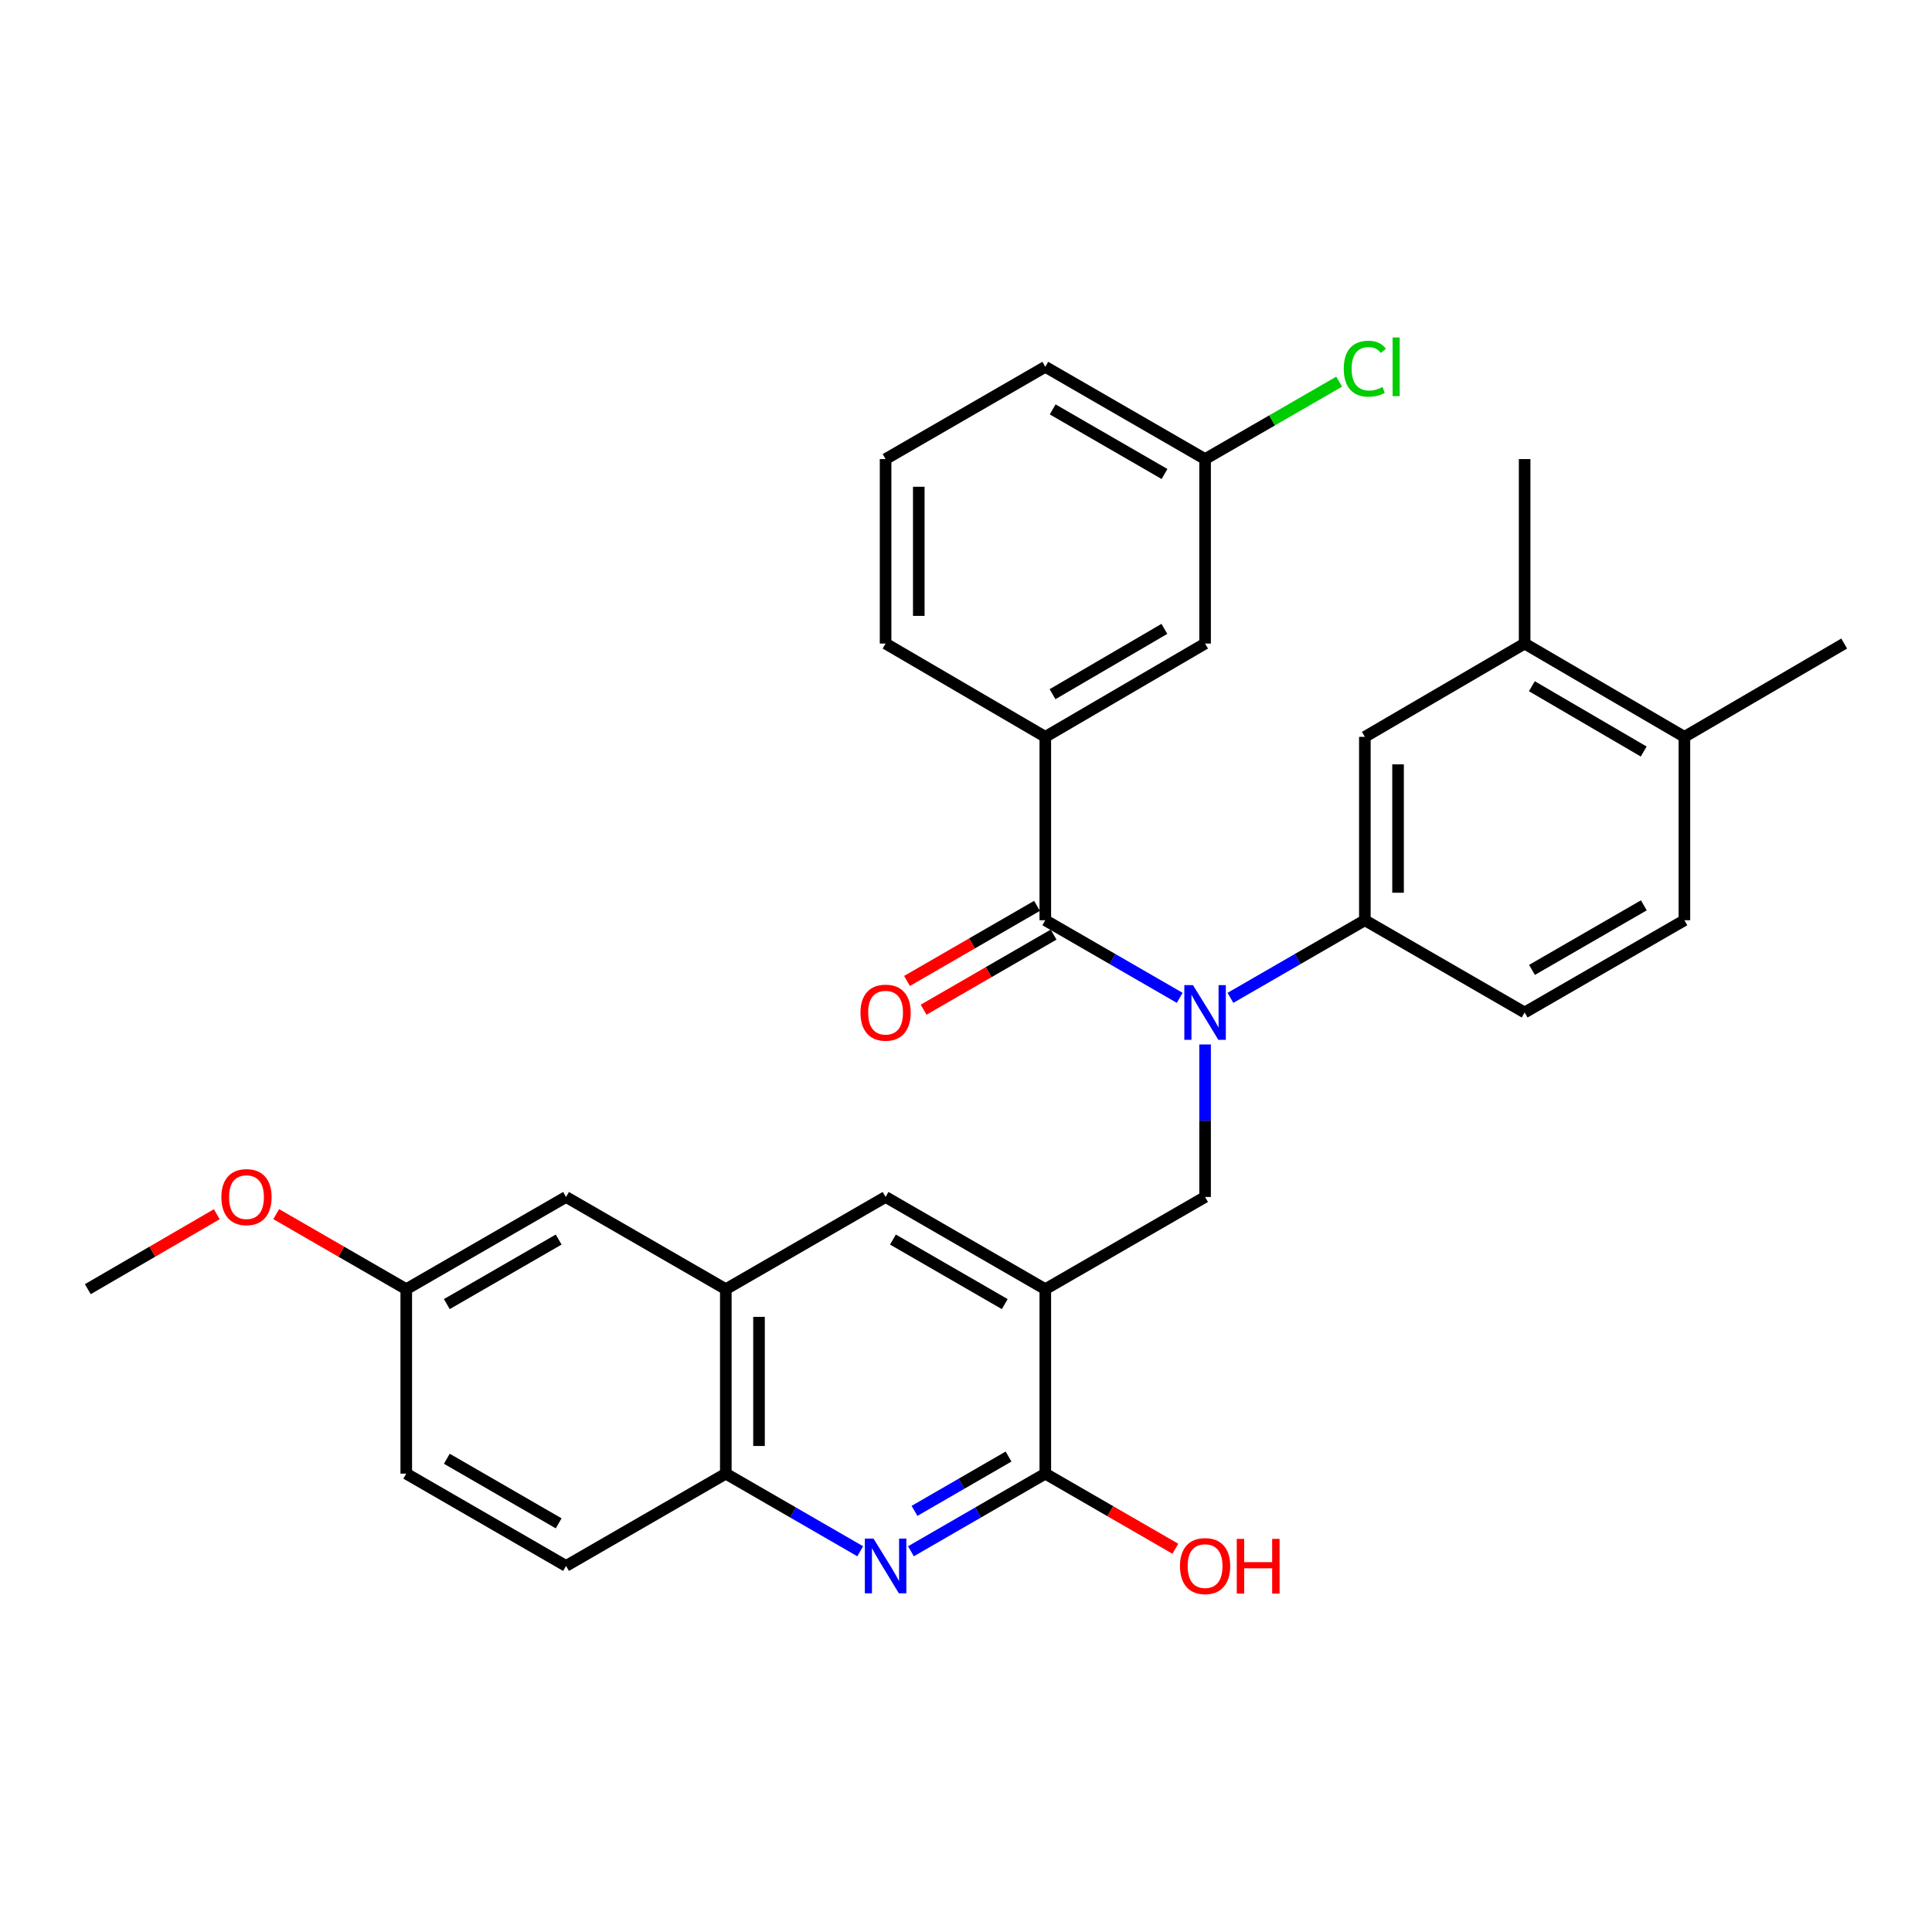 <?xml version='1.0' encoding='iso-8859-1'?>
<svg version='1.1' baseProfile='full'
              xmlns='http://www.w3.org/2000/svg'
                      xmlns:rdkit='http://www.rdkit.org/xml'
                      xmlns:xlink='http://www.w3.org/1999/xlink'
                  xml:space='preserve'
width='1000px' height='1000px' viewBox='0 0 1000 1000'>
<!-- END OF HEADER -->
<rect style='opacity:1.0;fill:#FFFFFF;stroke:none' width='1000' height='1000' x='0' y='0'> </rect>
<path class='bond-1' d='M 610.621,516.486 L 575.835,496.401' style='fill:none;fill-rule:evenodd;stroke:#0000FF;stroke-width:6px;stroke-linecap:butt;stroke-linejoin:miter;stroke-opacity:1' />
<path class='bond-1' d='M 575.835,496.401 L 541.049,476.316' style='fill:none;fill-rule:evenodd;stroke:#000000;stroke-width:6px;stroke-linecap:butt;stroke-linejoin:miter;stroke-opacity:1' />
<path class='bond-4' d='M 623.748,540.613 L 623.748,580.081' style='fill:none;fill-rule:evenodd;stroke:#0000FF;stroke-width:6px;stroke-linecap:butt;stroke-linejoin:miter;stroke-opacity:1' />
<path class='bond-4' d='M 623.748,580.081 L 623.748,619.548' style='fill:none;fill-rule:evenodd;stroke:#000000;stroke-width:6px;stroke-linecap:butt;stroke-linejoin:miter;stroke-opacity:1' />
<path class='bond-5' d='M 636.876,516.486 L 671.662,496.401' style='fill:none;fill-rule:evenodd;stroke:#0000FF;stroke-width:6px;stroke-linecap:butt;stroke-linejoin:miter;stroke-opacity:1' />
<path class='bond-5' d='M 671.662,496.401 L 706.448,476.316' style='fill:none;fill-rule:evenodd;stroke:#000000;stroke-width:6px;stroke-linecap:butt;stroke-linejoin:miter;stroke-opacity:1' />
<path class='bond-0' d='M 541.049,667.279 L 623.748,619.548' style='fill:none;fill-rule:evenodd;stroke:#000000;stroke-width:6px;stroke-linecap:butt;stroke-linejoin:miter;stroke-opacity:1' />
<path class='bond-3' d='M 541.049,667.279 L 541.049,762.761' style='fill:none;fill-rule:evenodd;stroke:#000000;stroke-width:6px;stroke-linecap:butt;stroke-linejoin:miter;stroke-opacity:1' />
<path class='bond-7' d='M 541.049,667.279 L 458.378,619.548' style='fill:none;fill-rule:evenodd;stroke:#000000;stroke-width:6px;stroke-linecap:butt;stroke-linejoin:miter;stroke-opacity:1' />
<path class='bond-7' d='M 520.057,675.001 L 462.187,641.589' style='fill:none;fill-rule:evenodd;stroke:#000000;stroke-width:6px;stroke-linecap:butt;stroke-linejoin:miter;stroke-opacity:1' />
<path class='bond-6' d='M 541.049,476.316 L 541.049,381.397' style='fill:none;fill-rule:evenodd;stroke:#000000;stroke-width:6px;stroke-linecap:butt;stroke-linejoin:miter;stroke-opacity:1' />
<path class='bond-12' d='M 536.752,468.876 L 503.11,488.307' style='fill:none;fill-rule:evenodd;stroke:#000000;stroke-width:6px;stroke-linecap:butt;stroke-linejoin:miter;stroke-opacity:1' />
<path class='bond-12' d='M 503.11,488.307 L 469.468,507.739' style='fill:none;fill-rule:evenodd;stroke:#FF0000;stroke-width:6px;stroke-linecap:butt;stroke-linejoin:miter;stroke-opacity:1' />
<path class='bond-12' d='M 545.346,483.755 L 511.704,503.187' style='fill:none;fill-rule:evenodd;stroke:#000000;stroke-width:6px;stroke-linecap:butt;stroke-linejoin:miter;stroke-opacity:1' />
<path class='bond-12' d='M 511.704,503.187 L 478.062,522.619' style='fill:none;fill-rule:evenodd;stroke:#FF0000;stroke-width:6px;stroke-linecap:butt;stroke-linejoin:miter;stroke-opacity:1' />
<path class='bond-2' d='M 471.505,802.937 L 506.277,782.849' style='fill:none;fill-rule:evenodd;stroke:#0000FF;stroke-width:6px;stroke-linecap:butt;stroke-linejoin:miter;stroke-opacity:1' />
<path class='bond-2' d='M 506.277,782.849 L 541.049,762.761' style='fill:none;fill-rule:evenodd;stroke:#000000;stroke-width:6px;stroke-linecap:butt;stroke-linejoin:miter;stroke-opacity:1' />
<path class='bond-2' d='M 473.341,782.032 L 497.681,767.97' style='fill:none;fill-rule:evenodd;stroke:#0000FF;stroke-width:6px;stroke-linecap:butt;stroke-linejoin:miter;stroke-opacity:1' />
<path class='bond-2' d='M 497.681,767.97 L 522.022,753.909' style='fill:none;fill-rule:evenodd;stroke:#000000;stroke-width:6px;stroke-linecap:butt;stroke-linejoin:miter;stroke-opacity:1' />
<path class='bond-32' d='M 445.251,802.94 L 410.465,782.85' style='fill:none;fill-rule:evenodd;stroke:#0000FF;stroke-width:6px;stroke-linecap:butt;stroke-linejoin:miter;stroke-opacity:1' />
<path class='bond-32' d='M 410.465,782.85 L 375.679,762.761' style='fill:none;fill-rule:evenodd;stroke:#000000;stroke-width:6px;stroke-linecap:butt;stroke-linejoin:miter;stroke-opacity:1' />
<path class='bond-19' d='M 541.049,762.761 L 574.705,782.198' style='fill:none;fill-rule:evenodd;stroke:#000000;stroke-width:6px;stroke-linecap:butt;stroke-linejoin:miter;stroke-opacity:1' />
<path class='bond-19' d='M 574.705,782.198 L 608.361,801.634' style='fill:none;fill-rule:evenodd;stroke:#FF0000;stroke-width:6px;stroke-linecap:butt;stroke-linejoin:miter;stroke-opacity:1' />
<path class='bond-10' d='M 706.448,476.316 L 706.448,381.397' style='fill:none;fill-rule:evenodd;stroke:#000000;stroke-width:6px;stroke-linecap:butt;stroke-linejoin:miter;stroke-opacity:1' />
<path class='bond-10' d='M 723.631,462.078 L 723.631,395.635' style='fill:none;fill-rule:evenodd;stroke:#000000;stroke-width:6px;stroke-linecap:butt;stroke-linejoin:miter;stroke-opacity:1' />
<path class='bond-16' d='M 706.448,476.316 L 789.147,524.066' style='fill:none;fill-rule:evenodd;stroke:#000000;stroke-width:6px;stroke-linecap:butt;stroke-linejoin:miter;stroke-opacity:1' />
<path class='bond-13' d='M 541.049,381.397 L 623.748,333.103' style='fill:none;fill-rule:evenodd;stroke:#000000;stroke-width:6px;stroke-linecap:butt;stroke-linejoin:miter;stroke-opacity:1' />
<path class='bond-13' d='M 544.789,359.315 L 602.678,325.508' style='fill:none;fill-rule:evenodd;stroke:#000000;stroke-width:6px;stroke-linecap:butt;stroke-linejoin:miter;stroke-opacity:1' />
<path class='bond-24' d='M 541.049,381.397 L 458.378,333.103' style='fill:none;fill-rule:evenodd;stroke:#000000;stroke-width:6px;stroke-linecap:butt;stroke-linejoin:miter;stroke-opacity:1' />
<path class='bond-8' d='M 458.378,619.548 L 375.679,667.279' style='fill:none;fill-rule:evenodd;stroke:#000000;stroke-width:6px;stroke-linecap:butt;stroke-linejoin:miter;stroke-opacity:1' />
<path class='bond-9' d='M 375.679,667.279 L 375.679,762.761' style='fill:none;fill-rule:evenodd;stroke:#000000;stroke-width:6px;stroke-linecap:butt;stroke-linejoin:miter;stroke-opacity:1' />
<path class='bond-9' d='M 392.862,681.601 L 392.862,748.439' style='fill:none;fill-rule:evenodd;stroke:#000000;stroke-width:6px;stroke-linecap:butt;stroke-linejoin:miter;stroke-opacity:1' />
<path class='bond-14' d='M 375.679,667.279 L 292.98,619.548' style='fill:none;fill-rule:evenodd;stroke:#000000;stroke-width:6px;stroke-linecap:butt;stroke-linejoin:miter;stroke-opacity:1' />
<path class='bond-18' d='M 375.679,762.761 L 292.98,810.521' style='fill:none;fill-rule:evenodd;stroke:#000000;stroke-width:6px;stroke-linecap:butt;stroke-linejoin:miter;stroke-opacity:1' />
<path class='bond-11' d='M 706.448,381.397 L 789.147,333.103' style='fill:none;fill-rule:evenodd;stroke:#000000;stroke-width:6px;stroke-linecap:butt;stroke-linejoin:miter;stroke-opacity:1' />
<path class='bond-27' d='M 789.147,333.103 L 789.147,237.621' style='fill:none;fill-rule:evenodd;stroke:#000000;stroke-width:6px;stroke-linecap:butt;stroke-linejoin:miter;stroke-opacity:1' />
<path class='bond-31' d='M 789.147,333.103 L 871.846,381.397' style='fill:none;fill-rule:evenodd;stroke:#000000;stroke-width:6px;stroke-linecap:butt;stroke-linejoin:miter;stroke-opacity:1' />
<path class='bond-31' d='M 792.886,355.185 L 850.776,388.991' style='fill:none;fill-rule:evenodd;stroke:#000000;stroke-width:6px;stroke-linecap:butt;stroke-linejoin:miter;stroke-opacity:1' />
<path class='bond-21' d='M 623.748,333.103 L 623.748,237.621' style='fill:none;fill-rule:evenodd;stroke:#000000;stroke-width:6px;stroke-linecap:butt;stroke-linejoin:miter;stroke-opacity:1' />
<path class='bond-20' d='M 292.98,619.548 L 210.28,667.279' style='fill:none;fill-rule:evenodd;stroke:#000000;stroke-width:6px;stroke-linecap:butt;stroke-linejoin:miter;stroke-opacity:1' />
<path class='bond-20' d='M 289.164,641.59 L 231.275,675.002' style='fill:none;fill-rule:evenodd;stroke:#000000;stroke-width:6px;stroke-linecap:butt;stroke-linejoin:miter;stroke-opacity:1' />
<path class='bond-15' d='M 871.846,381.397 L 871.846,476.316' style='fill:none;fill-rule:evenodd;stroke:#000000;stroke-width:6px;stroke-linecap:butt;stroke-linejoin:miter;stroke-opacity:1' />
<path class='bond-28' d='M 871.846,381.397 L 954.545,333.103' style='fill:none;fill-rule:evenodd;stroke:#000000;stroke-width:6px;stroke-linecap:butt;stroke-linejoin:miter;stroke-opacity:1' />
<path class='bond-17' d='M 789.147,524.066 L 871.846,476.316' style='fill:none;fill-rule:evenodd;stroke:#000000;stroke-width:6px;stroke-linecap:butt;stroke-linejoin:miter;stroke-opacity:1' />
<path class='bond-17' d='M 792.96,502.023 L 850.849,468.597' style='fill:none;fill-rule:evenodd;stroke:#000000;stroke-width:6px;stroke-linecap:butt;stroke-linejoin:miter;stroke-opacity:1' />
<path class='bond-34' d='M 292.98,810.521 L 210.28,762.761' style='fill:none;fill-rule:evenodd;stroke:#000000;stroke-width:6px;stroke-linecap:butt;stroke-linejoin:miter;stroke-opacity:1' />
<path class='bond-34' d='M 289.168,788.477 L 231.279,755.045' style='fill:none;fill-rule:evenodd;stroke:#000000;stroke-width:6px;stroke-linecap:butt;stroke-linejoin:miter;stroke-opacity:1' />
<path class='bond-22' d='M 210.28,667.279 L 210.28,762.761' style='fill:none;fill-rule:evenodd;stroke:#000000;stroke-width:6px;stroke-linecap:butt;stroke-linejoin:miter;stroke-opacity:1' />
<path class='bond-25' d='M 210.28,667.279 L 176.624,647.854' style='fill:none;fill-rule:evenodd;stroke:#000000;stroke-width:6px;stroke-linecap:butt;stroke-linejoin:miter;stroke-opacity:1' />
<path class='bond-25' d='M 176.624,647.854 L 142.968,628.429' style='fill:none;fill-rule:evenodd;stroke:#FF0000;stroke-width:6px;stroke-linecap:butt;stroke-linejoin:miter;stroke-opacity:1' />
<path class='bond-23' d='M 623.748,237.621 L 658.444,217.584' style='fill:none;fill-rule:evenodd;stroke:#000000;stroke-width:6px;stroke-linecap:butt;stroke-linejoin:miter;stroke-opacity:1' />
<path class='bond-23' d='M 658.444,217.584 L 693.14,197.546' style='fill:none;fill-rule:evenodd;stroke:#00CC00;stroke-width:6px;stroke-linecap:butt;stroke-linejoin:miter;stroke-opacity:1' />
<path class='bond-33' d='M 623.748,237.621 L 541.049,189.861' style='fill:none;fill-rule:evenodd;stroke:#000000;stroke-width:6px;stroke-linecap:butt;stroke-linejoin:miter;stroke-opacity:1' />
<path class='bond-33' d='M 602.75,245.337 L 544.86,211.905' style='fill:none;fill-rule:evenodd;stroke:#000000;stroke-width:6px;stroke-linecap:butt;stroke-linejoin:miter;stroke-opacity:1' />
<path class='bond-26' d='M 458.378,333.103 L 458.378,237.621' style='fill:none;fill-rule:evenodd;stroke:#000000;stroke-width:6px;stroke-linecap:butt;stroke-linejoin:miter;stroke-opacity:1' />
<path class='bond-26' d='M 475.562,318.78 L 475.562,251.943' style='fill:none;fill-rule:evenodd;stroke:#000000;stroke-width:6px;stroke-linecap:butt;stroke-linejoin:miter;stroke-opacity:1' />
<path class='bond-30' d='M 112.206,628.484 L 78.83,647.881' style='fill:none;fill-rule:evenodd;stroke:#FF0000;stroke-width:6px;stroke-linecap:butt;stroke-linejoin:miter;stroke-opacity:1' />
<path class='bond-30' d='M 78.83,647.881 L 45.455,667.279' style='fill:none;fill-rule:evenodd;stroke:#000000;stroke-width:6px;stroke-linecap:butt;stroke-linejoin:miter;stroke-opacity:1' />
<path class='bond-29' d='M 458.378,237.621 L 541.049,189.861' style='fill:none;fill-rule:evenodd;stroke:#000000;stroke-width:6px;stroke-linecap:butt;stroke-linejoin:miter;stroke-opacity:1' />
<path  class='atom-0' d='M 617.488 509.906
L 626.768 524.906
Q 627.688 526.386, 629.168 529.066
Q 630.648 531.746, 630.728 531.906
L 630.728 509.906
L 634.488 509.906
L 634.488 538.226
L 630.608 538.226
L 620.648 521.826
Q 619.488 519.906, 618.248 517.706
Q 617.048 515.506, 616.688 514.826
L 616.688 538.226
L 613.008 538.226
L 613.008 509.906
L 617.488 509.906
' fill='#0000FF'/>
<path  class='atom-3' d='M 452.118 796.361
L 461.398 811.361
Q 462.318 812.841, 463.798 815.521
Q 465.278 818.201, 465.358 818.361
L 465.358 796.361
L 469.118 796.361
L 469.118 824.681
L 465.238 824.681
L 455.278 808.281
Q 454.118 806.361, 452.878 804.161
Q 451.678 801.961, 451.318 801.281
L 451.318 824.681
L 447.638 824.681
L 447.638 796.361
L 452.118 796.361
' fill='#0000FF'/>
<path  class='atom-13' d='M 445.378 524.146
Q 445.378 517.346, 448.738 513.546
Q 452.098 509.746, 458.378 509.746
Q 464.658 509.746, 468.018 513.546
Q 471.378 517.346, 471.378 524.146
Q 471.378 531.026, 467.978 534.946
Q 464.578 538.826, 458.378 538.826
Q 452.138 538.826, 448.738 534.946
Q 445.378 531.066, 445.378 524.146
M 458.378 535.626
Q 462.698 535.626, 465.018 532.746
Q 467.378 529.826, 467.378 524.146
Q 467.378 518.586, 465.018 515.786
Q 462.698 512.946, 458.378 512.946
Q 454.058 512.946, 451.698 515.746
Q 449.378 518.546, 449.378 524.146
Q 449.378 529.866, 451.698 532.746
Q 454.058 535.626, 458.378 535.626
' fill='#FF0000'/>
<path  class='atom-20' d='M 610.748 810.601
Q 610.748 803.801, 614.108 800.001
Q 617.468 796.201, 623.748 796.201
Q 630.028 796.201, 633.388 800.001
Q 636.748 803.801, 636.748 810.601
Q 636.748 817.481, 633.348 821.401
Q 629.948 825.281, 623.748 825.281
Q 617.508 825.281, 614.108 821.401
Q 610.748 817.521, 610.748 810.601
M 623.748 822.081
Q 628.068 822.081, 630.388 819.201
Q 632.748 816.281, 632.748 810.601
Q 632.748 805.041, 630.388 802.241
Q 628.068 799.401, 623.748 799.401
Q 619.428 799.401, 617.068 802.201
Q 614.748 805.001, 614.748 810.601
Q 614.748 816.321, 617.068 819.201
Q 619.428 822.081, 623.748 822.081
' fill='#FF0000'/>
<path  class='atom-20' d='M 640.148 796.521
L 643.988 796.521
L 643.988 808.561
L 658.468 808.561
L 658.468 796.521
L 662.308 796.521
L 662.308 824.841
L 658.468 824.841
L 658.468 811.761
L 643.988 811.761
L 643.988 824.841
L 640.148 824.841
L 640.148 796.521
' fill='#FF0000'/>
<path  class='atom-24' d='M 695.528 190.841
Q 695.528 183.801, 698.808 180.121
Q 702.128 176.401, 708.408 176.401
Q 714.248 176.401, 717.368 180.521
L 714.728 182.681
Q 712.448 179.681, 708.408 179.681
Q 704.128 179.681, 701.848 182.561
Q 699.608 185.401, 699.608 190.841
Q 699.608 196.441, 701.928 199.321
Q 704.288 202.201, 708.848 202.201
Q 711.968 202.201, 715.608 200.321
L 716.728 203.321
Q 715.248 204.281, 713.008 204.841
Q 710.768 205.401, 708.288 205.401
Q 702.128 205.401, 698.808 201.641
Q 695.528 197.881, 695.528 190.841
' fill='#00CC00'/>
<path  class='atom-24' d='M 720.808 174.681
L 724.488 174.681
L 724.488 205.041
L 720.808 205.041
L 720.808 174.681
' fill='#00CC00'/>
<path  class='atom-26' d='M 114.581 619.628
Q 114.581 612.828, 117.941 609.028
Q 121.301 605.228, 127.581 605.228
Q 133.861 605.228, 137.221 609.028
Q 140.581 612.828, 140.581 619.628
Q 140.581 626.508, 137.181 630.428
Q 133.781 634.308, 127.581 634.308
Q 121.341 634.308, 117.941 630.428
Q 114.581 626.548, 114.581 619.628
M 127.581 631.108
Q 131.901 631.108, 134.221 628.228
Q 136.581 625.308, 136.581 619.628
Q 136.581 614.068, 134.221 611.268
Q 131.901 608.428, 127.581 608.428
Q 123.261 608.428, 120.901 611.228
Q 118.581 614.028, 118.581 619.628
Q 118.581 625.348, 120.901 628.228
Q 123.261 631.108, 127.581 631.108
' fill='#FF0000'/>
</svg>
